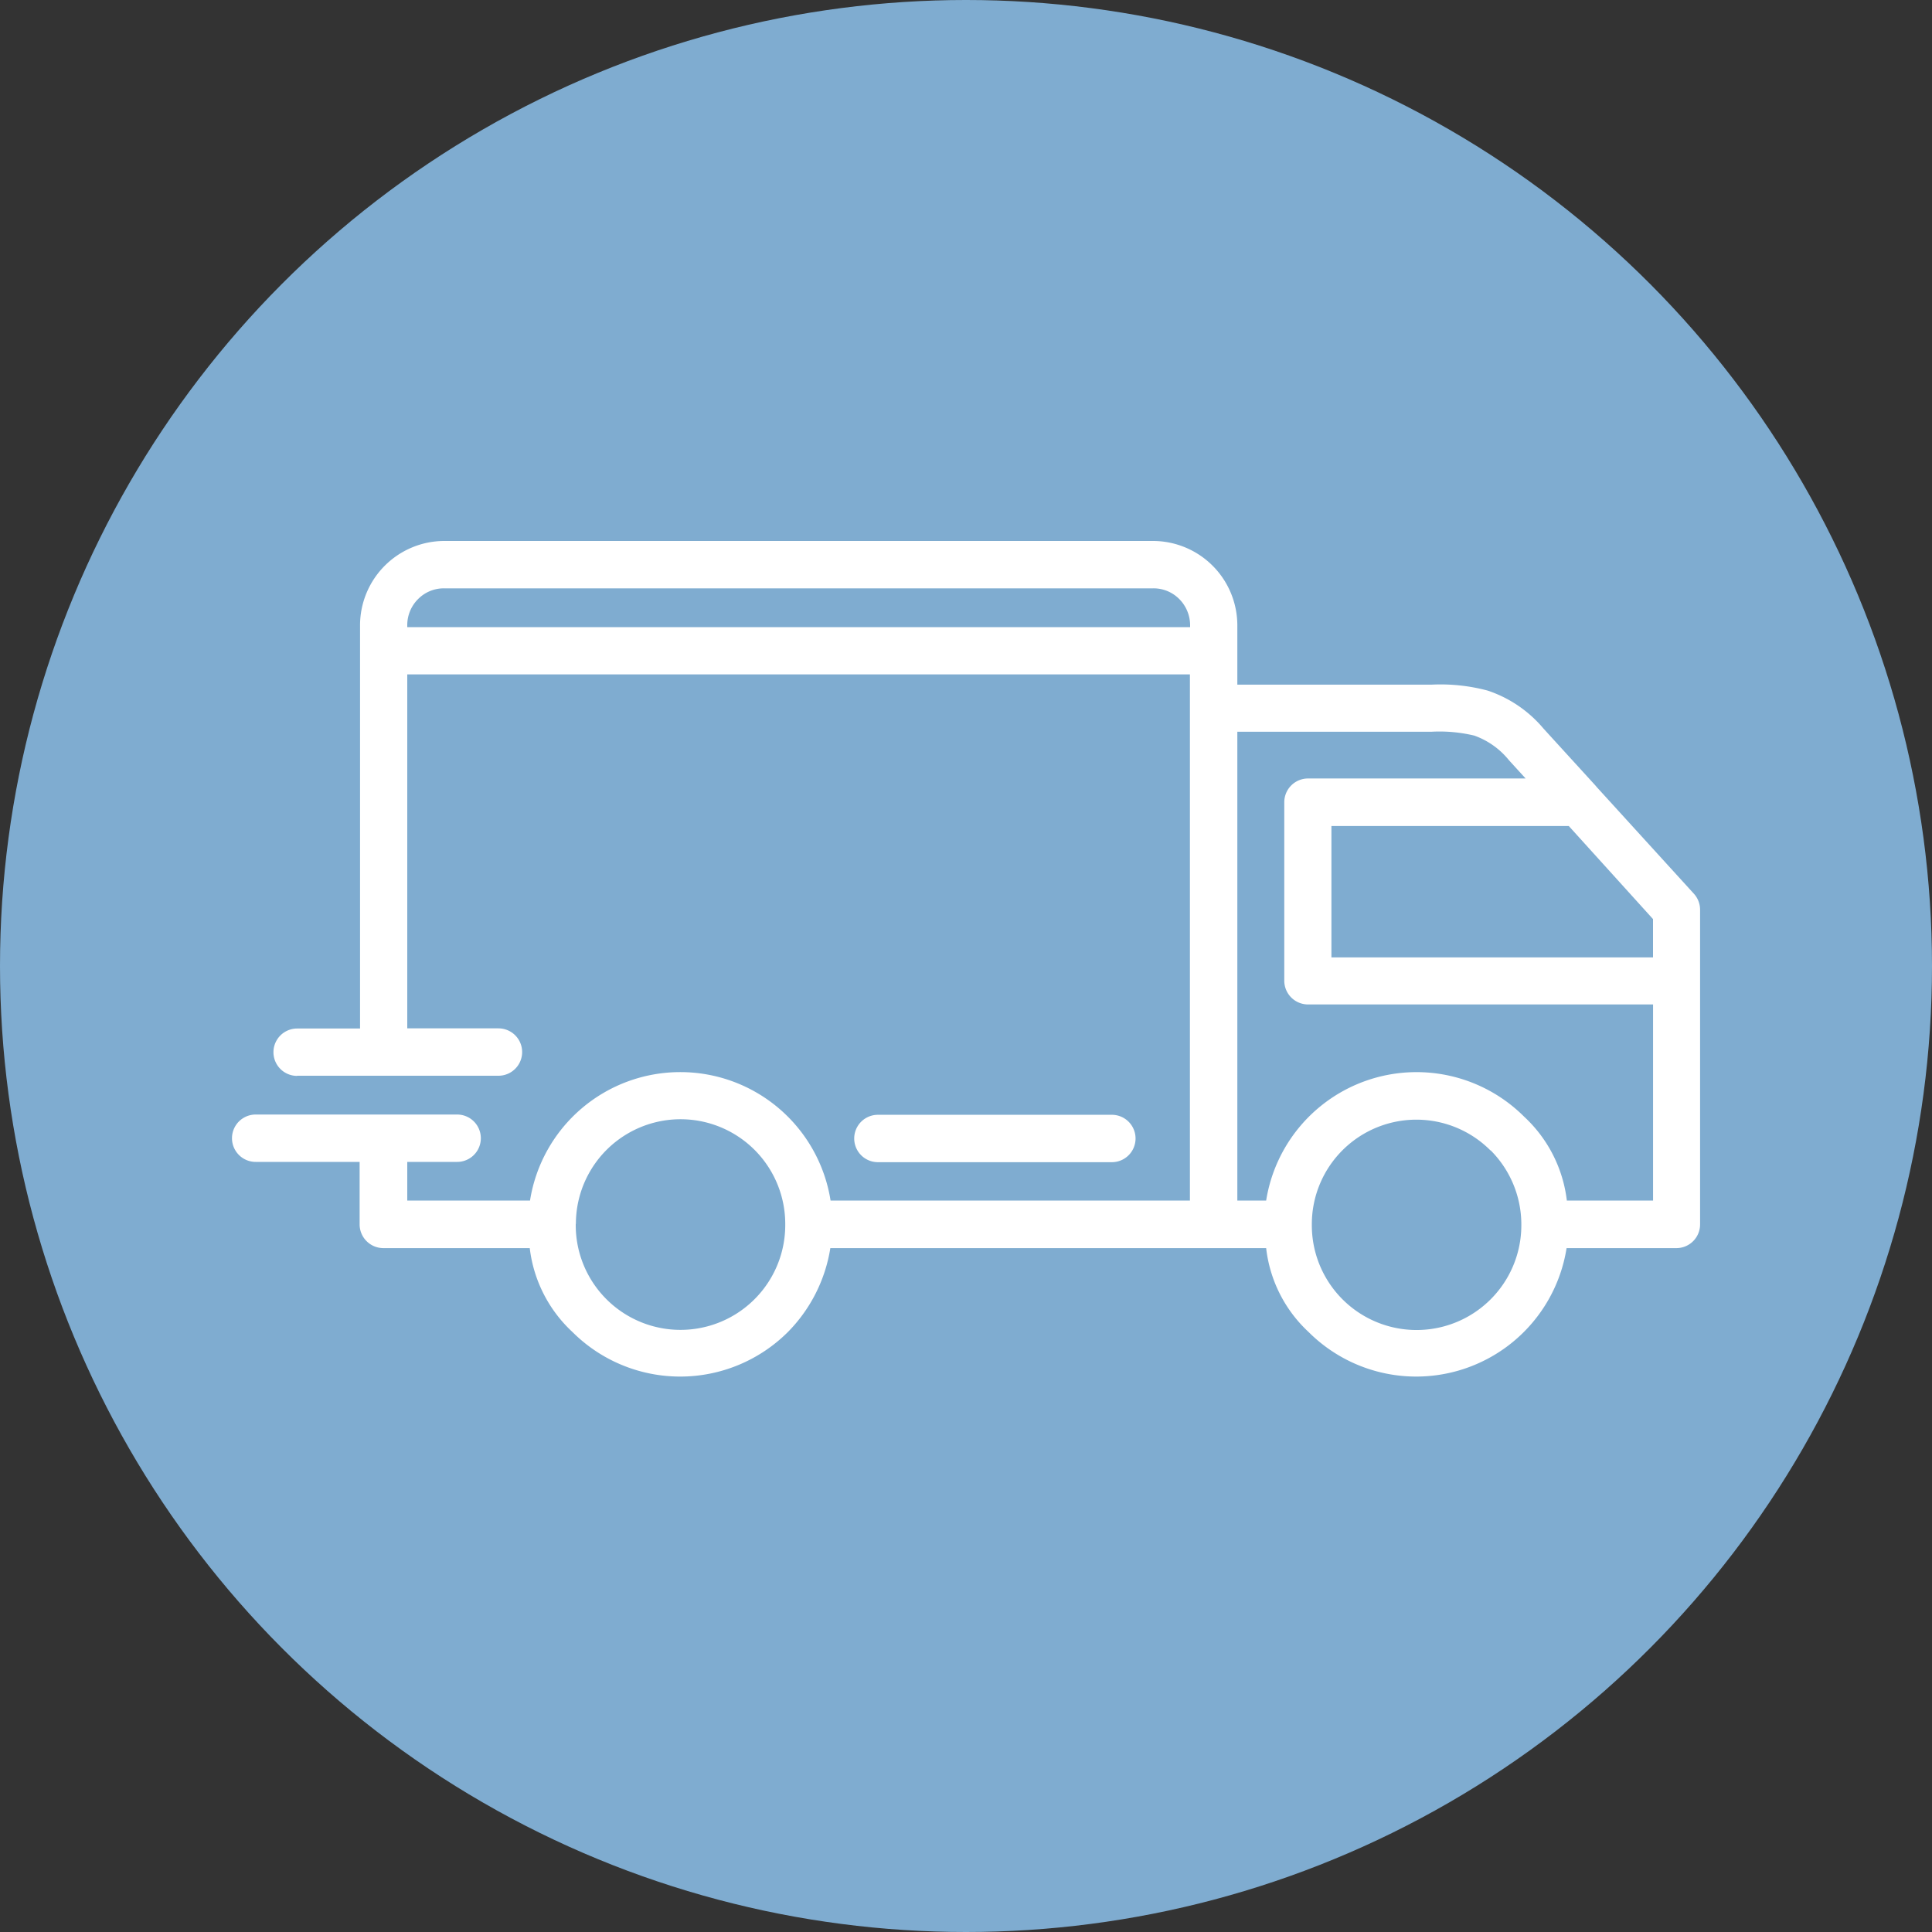 <svg xmlns="http://www.w3.org/2000/svg" width="50" height="50" viewBox="0 0 50 50">
  <rect x="0" y="0" width="50" height="50" fill="#333333" stroke="none"/>
  <g id="icon-transportation" transform="translate(-260 -1338.133)">
    <circle id="Ellipse_4" data-name="Ellipse 4" cx="25" cy="25" r="25" transform="translate(260 1338.133)" fill="#7facd0"/>
    <path id="icon-transportation-2" data-name="icon-transportation" d="M50.9,300.175v.031a2.711,2.711,0,0,0,5.422,0v-.031a2.709,2.709,0,0,0-5.418,0h0Zm-7.21-3.831a.613.613,0,0,1,0-1.226h1.628V284.676A2.186,2.186,0,0,1,47.49,282.5H65.846a2.186,2.186,0,0,1,2.176,2.176v1.543h5.023a4.725,4.725,0,0,1,1.454.153,3.212,3.212,0,0,1,1.447.984l1.342,1.471.037.044,2.513,2.759a.615.615,0,0,1,.16.412v8.146a.613.613,0,0,1-.613.613H76.543a3.94,3.94,0,0,1-6.675,2.173,3.5,3.5,0,0,1-1.1-2.173H57.489a3.973,3.973,0,0,1-1.1,2.173,3.946,3.946,0,0,1-5.572,0,3.524,3.524,0,0,1-1.107-2.173h-3.79a.615.615,0,0,1-.613-.613v-1.618h-2.69a.613.613,0,1,1,0-1.226h5.214a.613.613,0,1,1,0,1.226H46.54v1h3.177a3.937,3.937,0,0,1,7.778,0h9.3V285.953H46.54v9.161H48.9a.613.613,0,0,1,0,1.226H43.686Zm35.1-1.849h-8.94a.615.615,0,0,1-.613-.613V289.26a.615.615,0,0,1,.613-.613h5.633l-.429-.47a2.03,2.03,0,0,0-.9-.64,3.87,3.87,0,0,0-1.1-.1H68.022v12.134h.746a3.94,3.94,0,0,1,6.675-2.173,3.524,3.524,0,0,1,1.107,2.173h2.231v-5.085h0Zm-2.19-4.618H70.457v3.4h8.323v-.991Zm-17.88,8.7a.613.613,0,0,1,0-1.226h6.055a.613.613,0,0,1,0,1.226ZM46.54,284.731H66.8v-.055a.962.962,0,0,0-.279-.671.936.936,0,0,0-.671-.279H47.49a.936.936,0,0,0-.671.279.95.95,0,0,0-.279.674v.055h0Zm28.035,13.544a2.706,2.706,0,0,0-4.625,1.9v.031a2.711,2.711,0,0,0,5.422.007v-.048a2.716,2.716,0,0,0-.794-1.894h0Z" transform="translate(224 1069.633)" fill="#fff"/>
  </g>
</svg>
